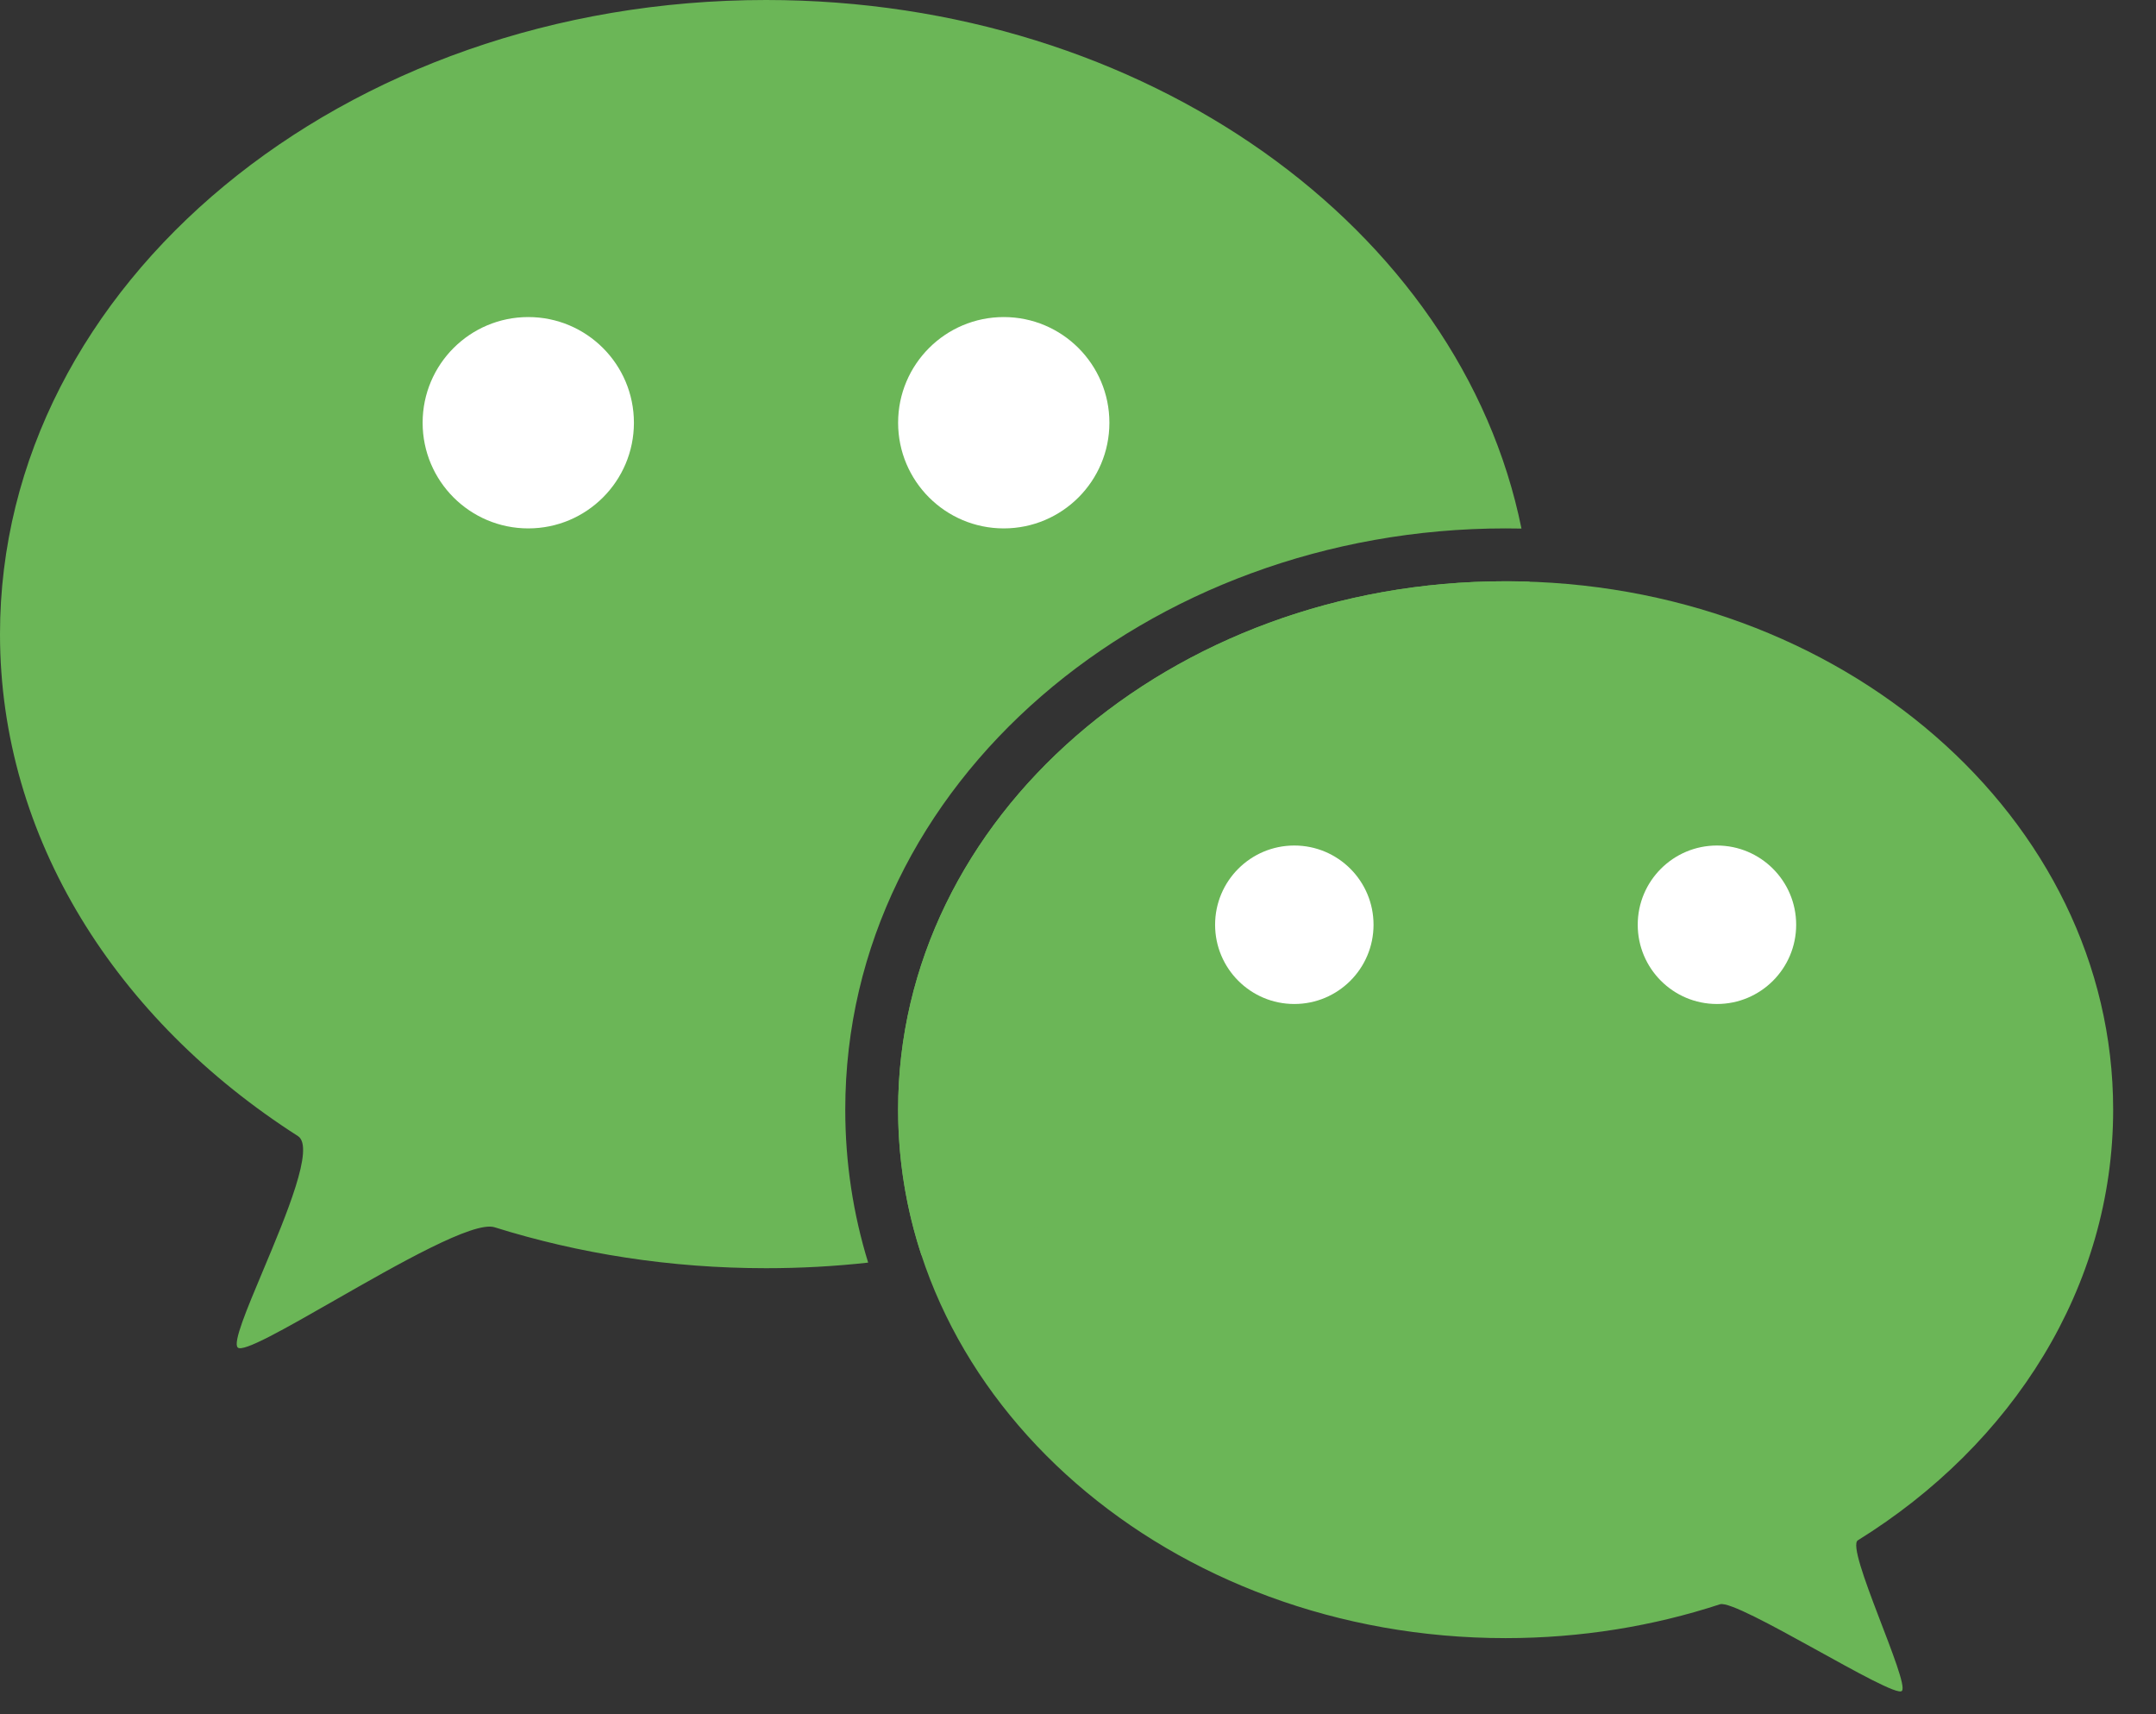 <svg width="39" height="31" viewBox="0 0 39 31" fill="none" xmlns="http://www.w3.org/2000/svg">
<rect x="0" y="0" width="39" height="31" fill="#333333" stroke="none"/>
<path d="M38.225 20.068C38.225 23.281 36.402 26.123 33.607 27.856C33.378 27.997 34.552 30.431 34.403 30.58C34.254 30.729 31.418 28.913 31.113 29.013C29.907 29.408 28.601 29.625 27.235 29.625C21.166 29.625 16.246 25.346 16.246 20.068C16.246 14.79 21.166 10.512 27.235 10.512C33.305 10.512 38.225 14.79 38.225 20.068Z" fill="#6BB657"/>
<path fill-rule="evenodd" clip-rule="evenodd" d="M16.668 22.699C22.973 21.624 27.713 17.004 27.713 11.468C27.713 11.148 27.698 10.832 27.667 10.519C27.524 10.514 27.38 10.512 27.235 10.512C21.166 10.512 16.246 14.79 16.246 20.068C16.246 20.981 16.393 21.863 16.668 22.699ZM15.704 22.834C15.434 21.957 15.29 21.03 15.29 20.068C15.29 14.142 20.768 9.556 27.235 9.556C27.331 9.556 27.427 9.557 27.522 9.559C26.424 4.134 20.724 0 13.857 0C6.204 0 0 5.134 0 11.468C0 15.162 2.111 18.449 5.39 20.546C5.697 20.743 5.181 21.971 4.755 22.985C4.462 23.683 4.211 24.279 4.3 24.369C4.396 24.464 5.157 24.028 6.044 23.521C7.201 22.86 8.571 22.076 8.947 22.195C10.473 22.673 12.128 22.935 13.857 22.935C14.483 22.935 15.1 22.901 15.704 22.834Z" fill="#6BB657"/>
<circle cx="9.556" cy="7.645" r="1.911" fill="white"/>
<circle cx="18.157" cy="7.645" r="1.911" fill="white"/>
<circle cx="31.058" cy="16.724" r="1.433" fill="white"/>
<circle cx="23.413" cy="16.724" r="1.433" fill="white"/>
</svg>
